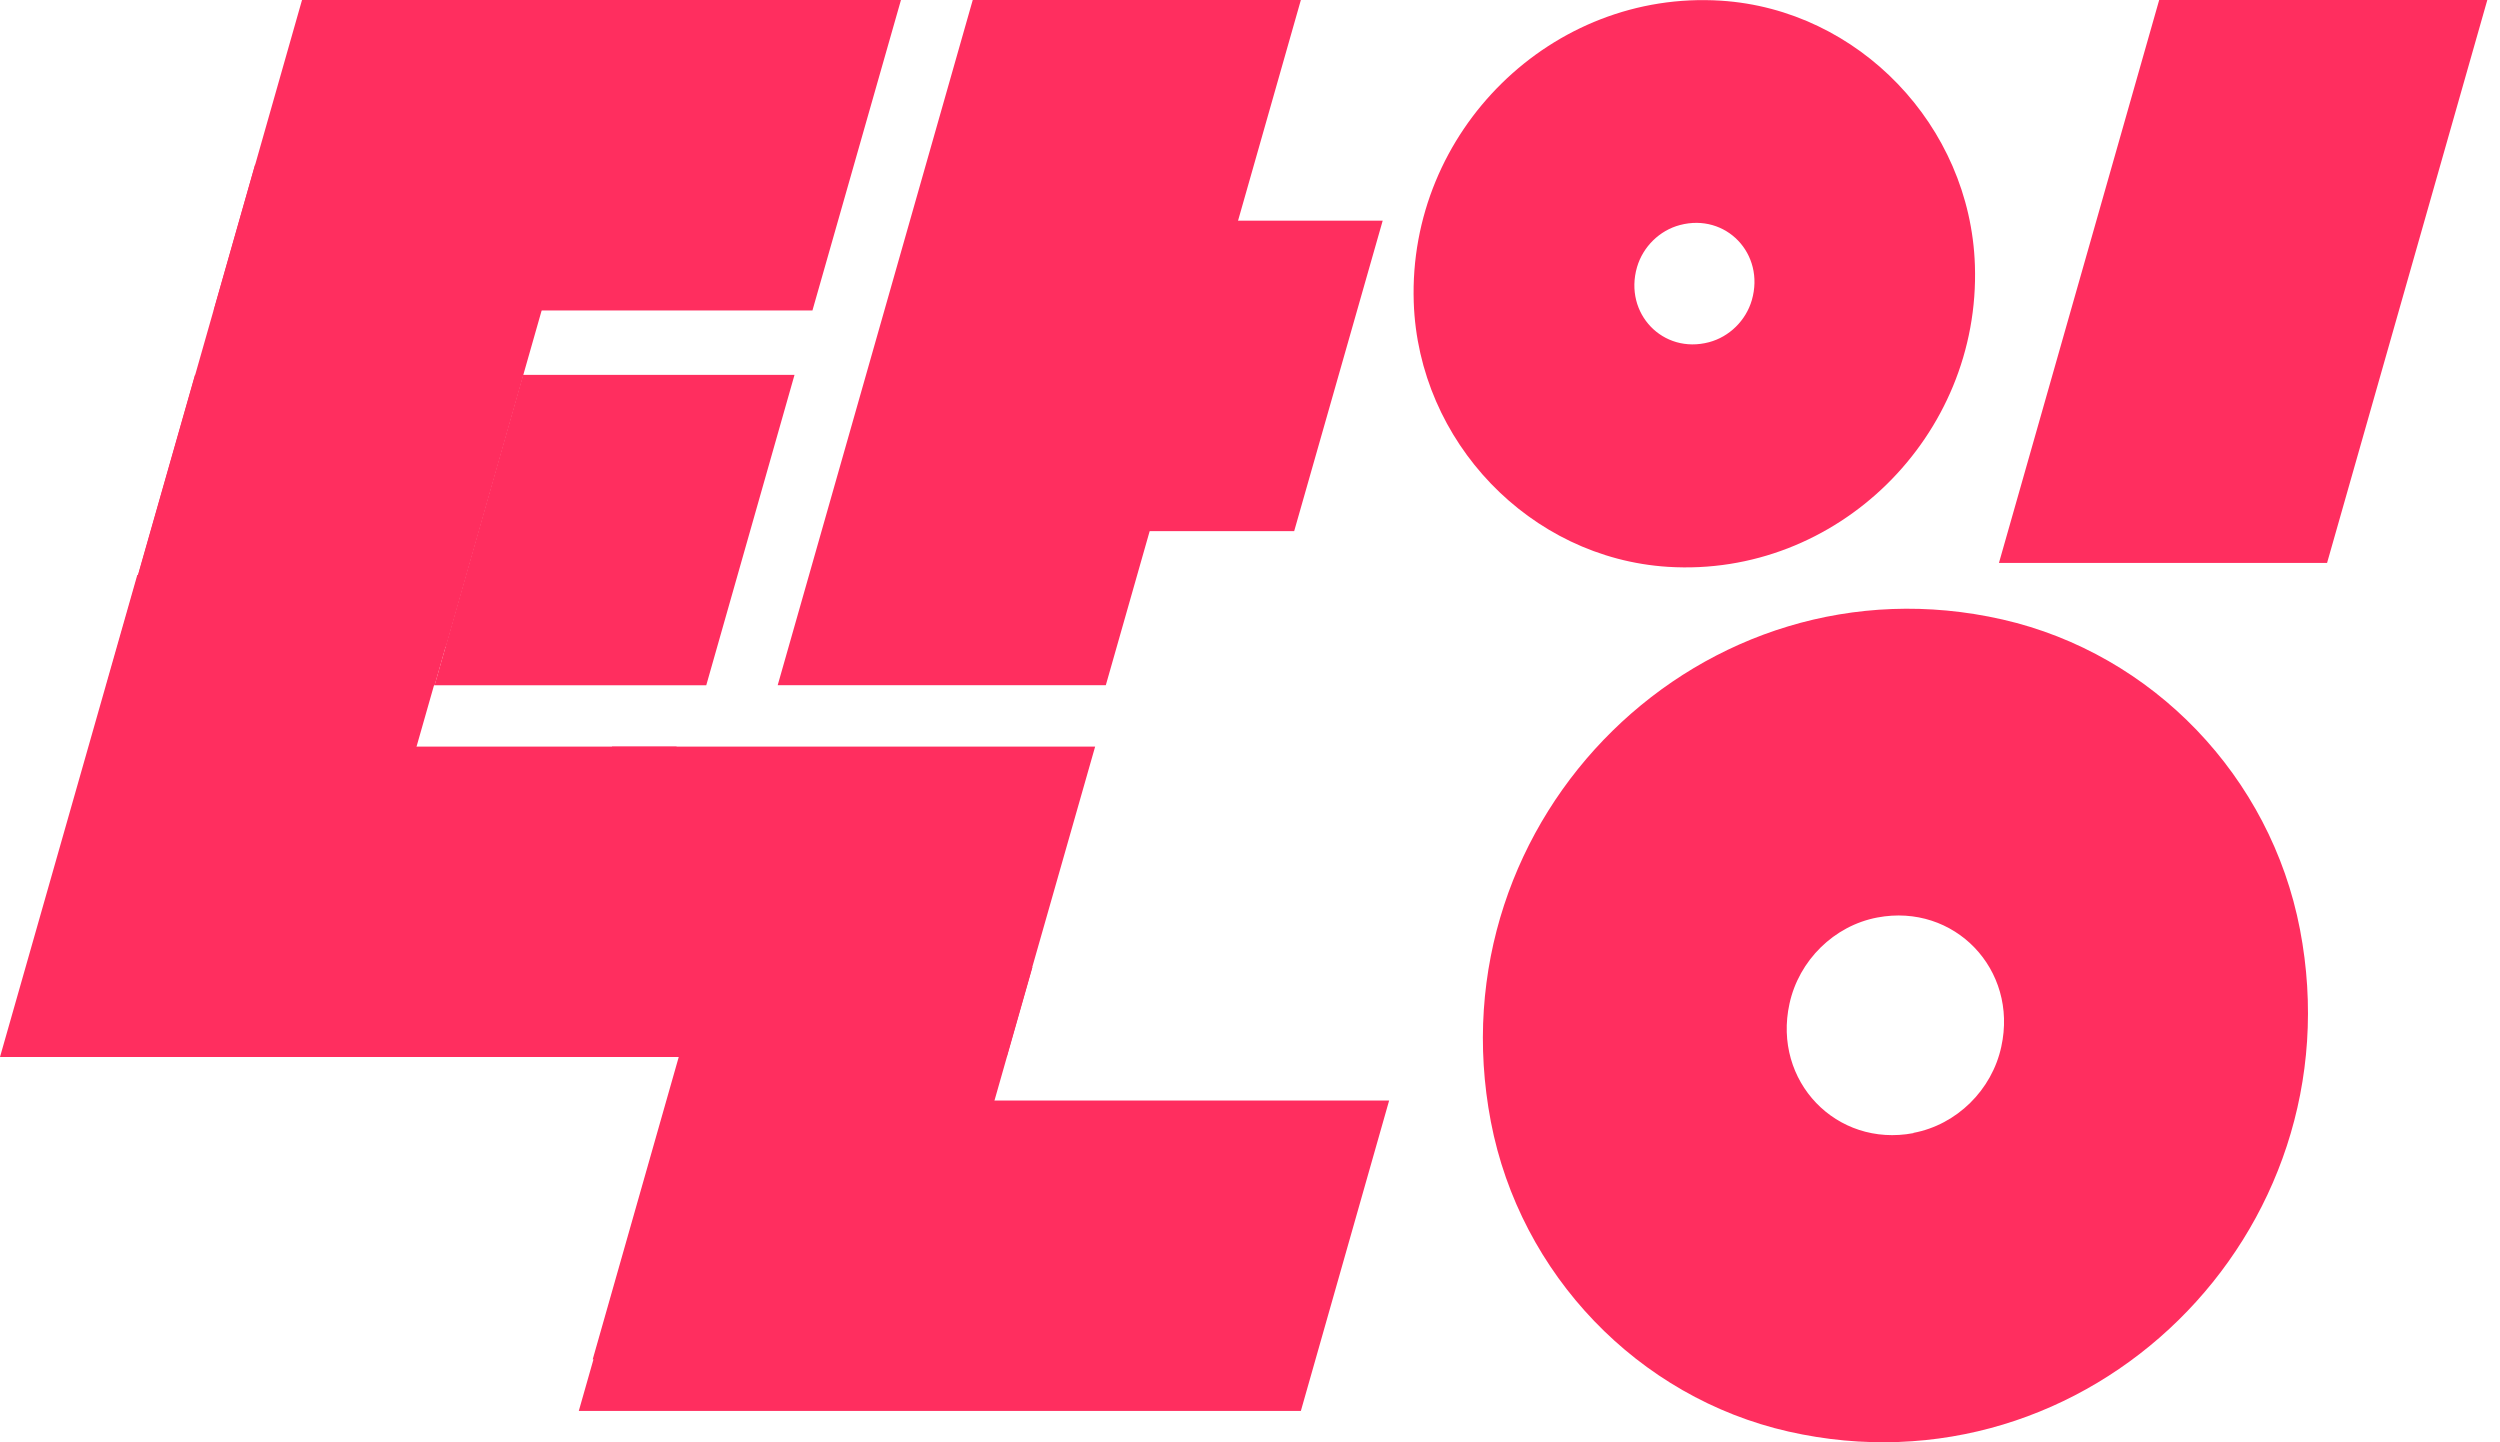 <svg width="52" height="30" viewBox="0 0 52 30" fill="none" xmlns="http://www.w3.org/2000/svg">
<path d="M44.911 0L41.578 11.709H48.403L51.736 0H44.911Z" fill="#FF2E5F"/>
<path d="M14.65 20.115L12.328 28.276H19.153L21.475 20.115H14.65Z" fill="#FF2E5F"/>
<path d="M28.76 4.59H20.61L18.77 11.047H26.919L28.76 4.59Z" fill="#FF2E5F"/>
<path d="M22.779 15.529H12.731L10.895 21.986H20.938L22.779 15.529Z" fill="#FF2E5F"/>
<path d="M14.074 15.529H4.075L2.238 21.986H12.237L14.074 15.529Z" fill="#FF2E5F"/>
<path d="M18.74 0H6.282L4.445 6.457H16.899L18.74 0Z" fill="#FF2E5F"/>
<path d="M0 21.985H6.825L9.681 11.959H2.856L0 21.985Z" fill="#FF2E5F"/>
<path d="M2.449 13.452H9.274L12.13 3.426H5.305L2.449 13.452Z" fill="#FF2E5F"/>
<path d="M16.526 7.797H10.88L9.039 14.254H14.69L16.526 7.797Z" fill="#FF2E5F"/>
<path d="M4.056 7.797L2.215 14.254H9.04L10.881 7.797H4.056Z" fill="#FF2E5F"/>
<path d="M28.894 22.891H13.876L12.039 29.347H27.058L28.894 22.891Z" fill="#FF2E5F"/>
<path d="M35.794 0.014C32.28 -0.209 29.287 2.727 29.406 6.288C29.503 9.188 31.825 11.607 34.69 11.79C38.204 12.013 41.197 9.077 41.078 5.516C40.981 2.615 38.659 0.197 35.794 0.014ZM35.547 7.118C34.589 7.372 33.772 6.52 34.05 5.556C34.174 5.132 34.518 4.793 34.942 4.681C35.9 4.427 36.716 5.279 36.438 6.243C36.315 6.667 35.97 7.006 35.547 7.118Z" fill="#FF2E5F"/>
<path d="M41.654 12.886C35.425 11.467 29.796 16.996 31.01 23.332C31.619 26.509 34.074 29.066 37.199 29.776C43.428 31.19 49.057 25.666 47.839 19.33C47.229 16.153 44.779 13.6 41.654 12.886ZM39.799 23.569C38.197 23.872 36.868 22.489 37.221 20.878C37.416 19.977 38.148 19.254 39.049 19.084C40.651 18.781 41.98 20.164 41.627 21.771C41.433 22.672 40.7 23.395 39.799 23.564V23.569Z" fill="#FF2E5F"/>
<path d="M27.058 0H20.233L16.176 14.252H23.001L27.058 0Z" fill="#FF2E5F"/>
</svg>
